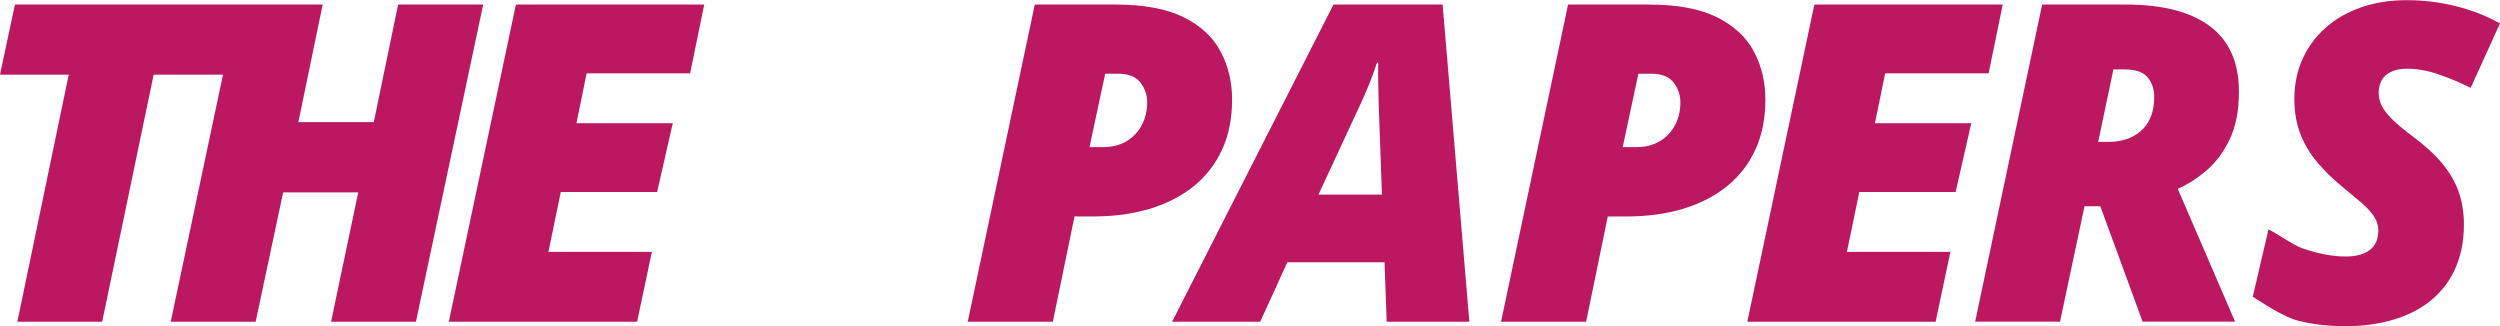 <svg xmlns="http://www.w3.org/2000/svg" id="Layer_2" data-name="Layer 2" viewBox="0 0 290.93 37.95"><defs><style> .cls-1 { fill: #bc1761; } </style></defs><g id="Layer_1-2" data-name="Layer 1"><g><polygon class="cls-1" points="46.33 .53 43.5 14.21 34.72 14.21 37.55 .53 28.7 .53 27.67 .53 1.74 .53 0 8.69 8 8.69 2.02 37.44 11.89 37.44 17.88 8.69 25.95 8.69 19.87 37.44 29.75 37.44 32.95 22.39 41.69 22.39 38.53 37.44 48.4 37.44 56.23 .53 46.33 .53"></polygon><path class="cls-1" d="M52.23,37.44L60.04.53h21.91l-1.64,8h-12.04l-1.19,5.81h11.21l-1.82,8h-11.21l-1.44,6.97h12.04l-1.72,8.13h-21.92Z"></path><path class="cls-1" d="M112.62,37.44L120.42.53h9.42c3.27,0,5.89.49,7.87,1.46s3.42,2.3,4.32,3.98c.9,1.68,1.35,3.55,1.35,5.62,0,2.21-.39,4.15-1.17,5.84-.78,1.69-1.89,3.11-3.33,4.27-1.44,1.15-3.15,2.02-5.12,2.61-1.98.59-4.16.88-6.55.88h-2.17l-2.52,12.25h-9.87ZM126.79,17.12h1.59c1.04,0,1.95-.23,2.71-.68s1.36-1.08,1.78-1.87c.42-.79.63-1.68.63-2.68,0-.84-.27-1.6-.79-2.29-.53-.68-1.4-1.02-2.61-1.02h-1.49l-1.82,8.53Z"></path><path class="cls-1" d="M136.4,37.44L155.18.53h12.7l3.11,36.91h-9.62l-.25-6.92h-11.31l-3.16,6.92h-10.25ZM153.42,22.65h7.4l-.38-10.6c-.02-.82-.03-1.64-.05-2.45-.02-.81-.02-1.57,0-2.3h-.15c-.25.77-.53,1.53-.82,2.27-.29.74-.62,1.5-.97,2.27l-5.02,10.81Z"></path><path class="cls-1" d="M174.68,37.44L182.48.53h9.42c3.27,0,5.89.49,7.87,1.46,1.98.98,3.42,2.3,4.32,3.98.9,1.68,1.35,3.55,1.35,5.62,0,2.21-.39,4.15-1.17,5.84-.78,1.69-1.89,3.11-3.33,4.27-1.44,1.15-3.15,2.02-5.12,2.61-1.98.59-4.16.88-6.55.88h-2.17l-2.52,12.25h-9.87ZM188.84,17.12h1.59c1.04,0,1.95-.23,2.71-.68.77-.45,1.36-1.08,1.78-1.87.42-.79.63-1.68.63-2.68,0-.84-.27-1.6-.79-2.29-.53-.68-1.4-1.02-2.61-1.02h-1.49l-1.82,8.53Z"></path><path class="cls-1" d="M203.34,37.44L211.14.53h21.92l-1.64,8h-12.04l-1.19,5.81h11.21l-1.82,8h-11.21l-1.44,6.97h12.04l-1.72,8.13h-21.92Z"></path><path class="cls-1" d="M229.85,37.44L237.65.53h9.77c4.24,0,7.49.84,9.75,2.52,2.25,1.68,3.38,4.22,3.38,7.6,0,2.26-.37,4.14-1.11,5.64-.74,1.51-1.66,2.71-2.75,3.62-1.09.91-2.18,1.6-3.26,2.07l6.67,15.45h-10.76l-4.92-13.43h-1.84l-2.85,13.43h-9.87ZM244.17,16.51h1.29c.66,0,1.3-.1,1.92-.29.62-.19,1.18-.5,1.68-.91.5-.41.89-.95,1.19-1.62.29-.67.44-1.47.44-2.41,0-.89-.25-1.65-.76-2.27-.5-.62-1.39-.93-2.65-.93h-1.34l-1.77,8.43Z"></path><path class="cls-1" d="M272.68,37.95c-1.83,0-3.58-.21-5.24-.63-1.66-.42-4.08-2.02-5.28-2.79,0,0,.73-3.13,1.83-7.84.9.43,2.87,1.83,3.93,2.2,1.83.64,3.51.96,5.06.96.62,0,1.17-.07,1.64-.2.47-.13.87-.33,1.19-.58s.56-.57.72-.95c.16-.38.24-.8.24-1.27,0-.62-.19-1.2-.56-1.74-.37-.54-.87-1.07-1.5-1.6-.63-.53-1.33-1.11-2.08-1.73-1.13-.93-2.12-1.89-2.97-2.9-.85-1.01-1.51-2.12-1.97-3.32-.46-1.2-.69-2.55-.69-4.05,0-1.67.31-3.2.93-4.59.62-1.4,1.51-2.61,2.66-3.65,1.15-1.04,2.53-1.83,4.14-2.4s3.39-.85,5.34-.85,3.91.24,5.77.71c1.86.47,3.56,1.14,5.09,1.99l-3.41,7.5c-1.18-.59-2.41-1.11-3.7-1.55-1.29-.45-2.5-.67-3.65-.67-.71,0-1.28.09-1.72.27-.44.18-.77.4-1.01.68-.24.28-.4.58-.49.9-.09.32-.14.63-.14.93,0,.52.11,1.02.34,1.5.23.48.64,1.01,1.22,1.59s1.42,1.27,2.5,2.08c1.36,1.01,2.48,2.04,3.34,3.08.87,1.04,1.5,2.14,1.91,3.29.4,1.15.61,2.42.61,3.8,0,1.83-.31,3.48-.93,4.95s-1.53,2.71-2.73,3.74c-1.2,1.03-2.66,1.81-4.41,2.35-1.74.54-3.74.81-6,.81Z"></path></g></g></svg>